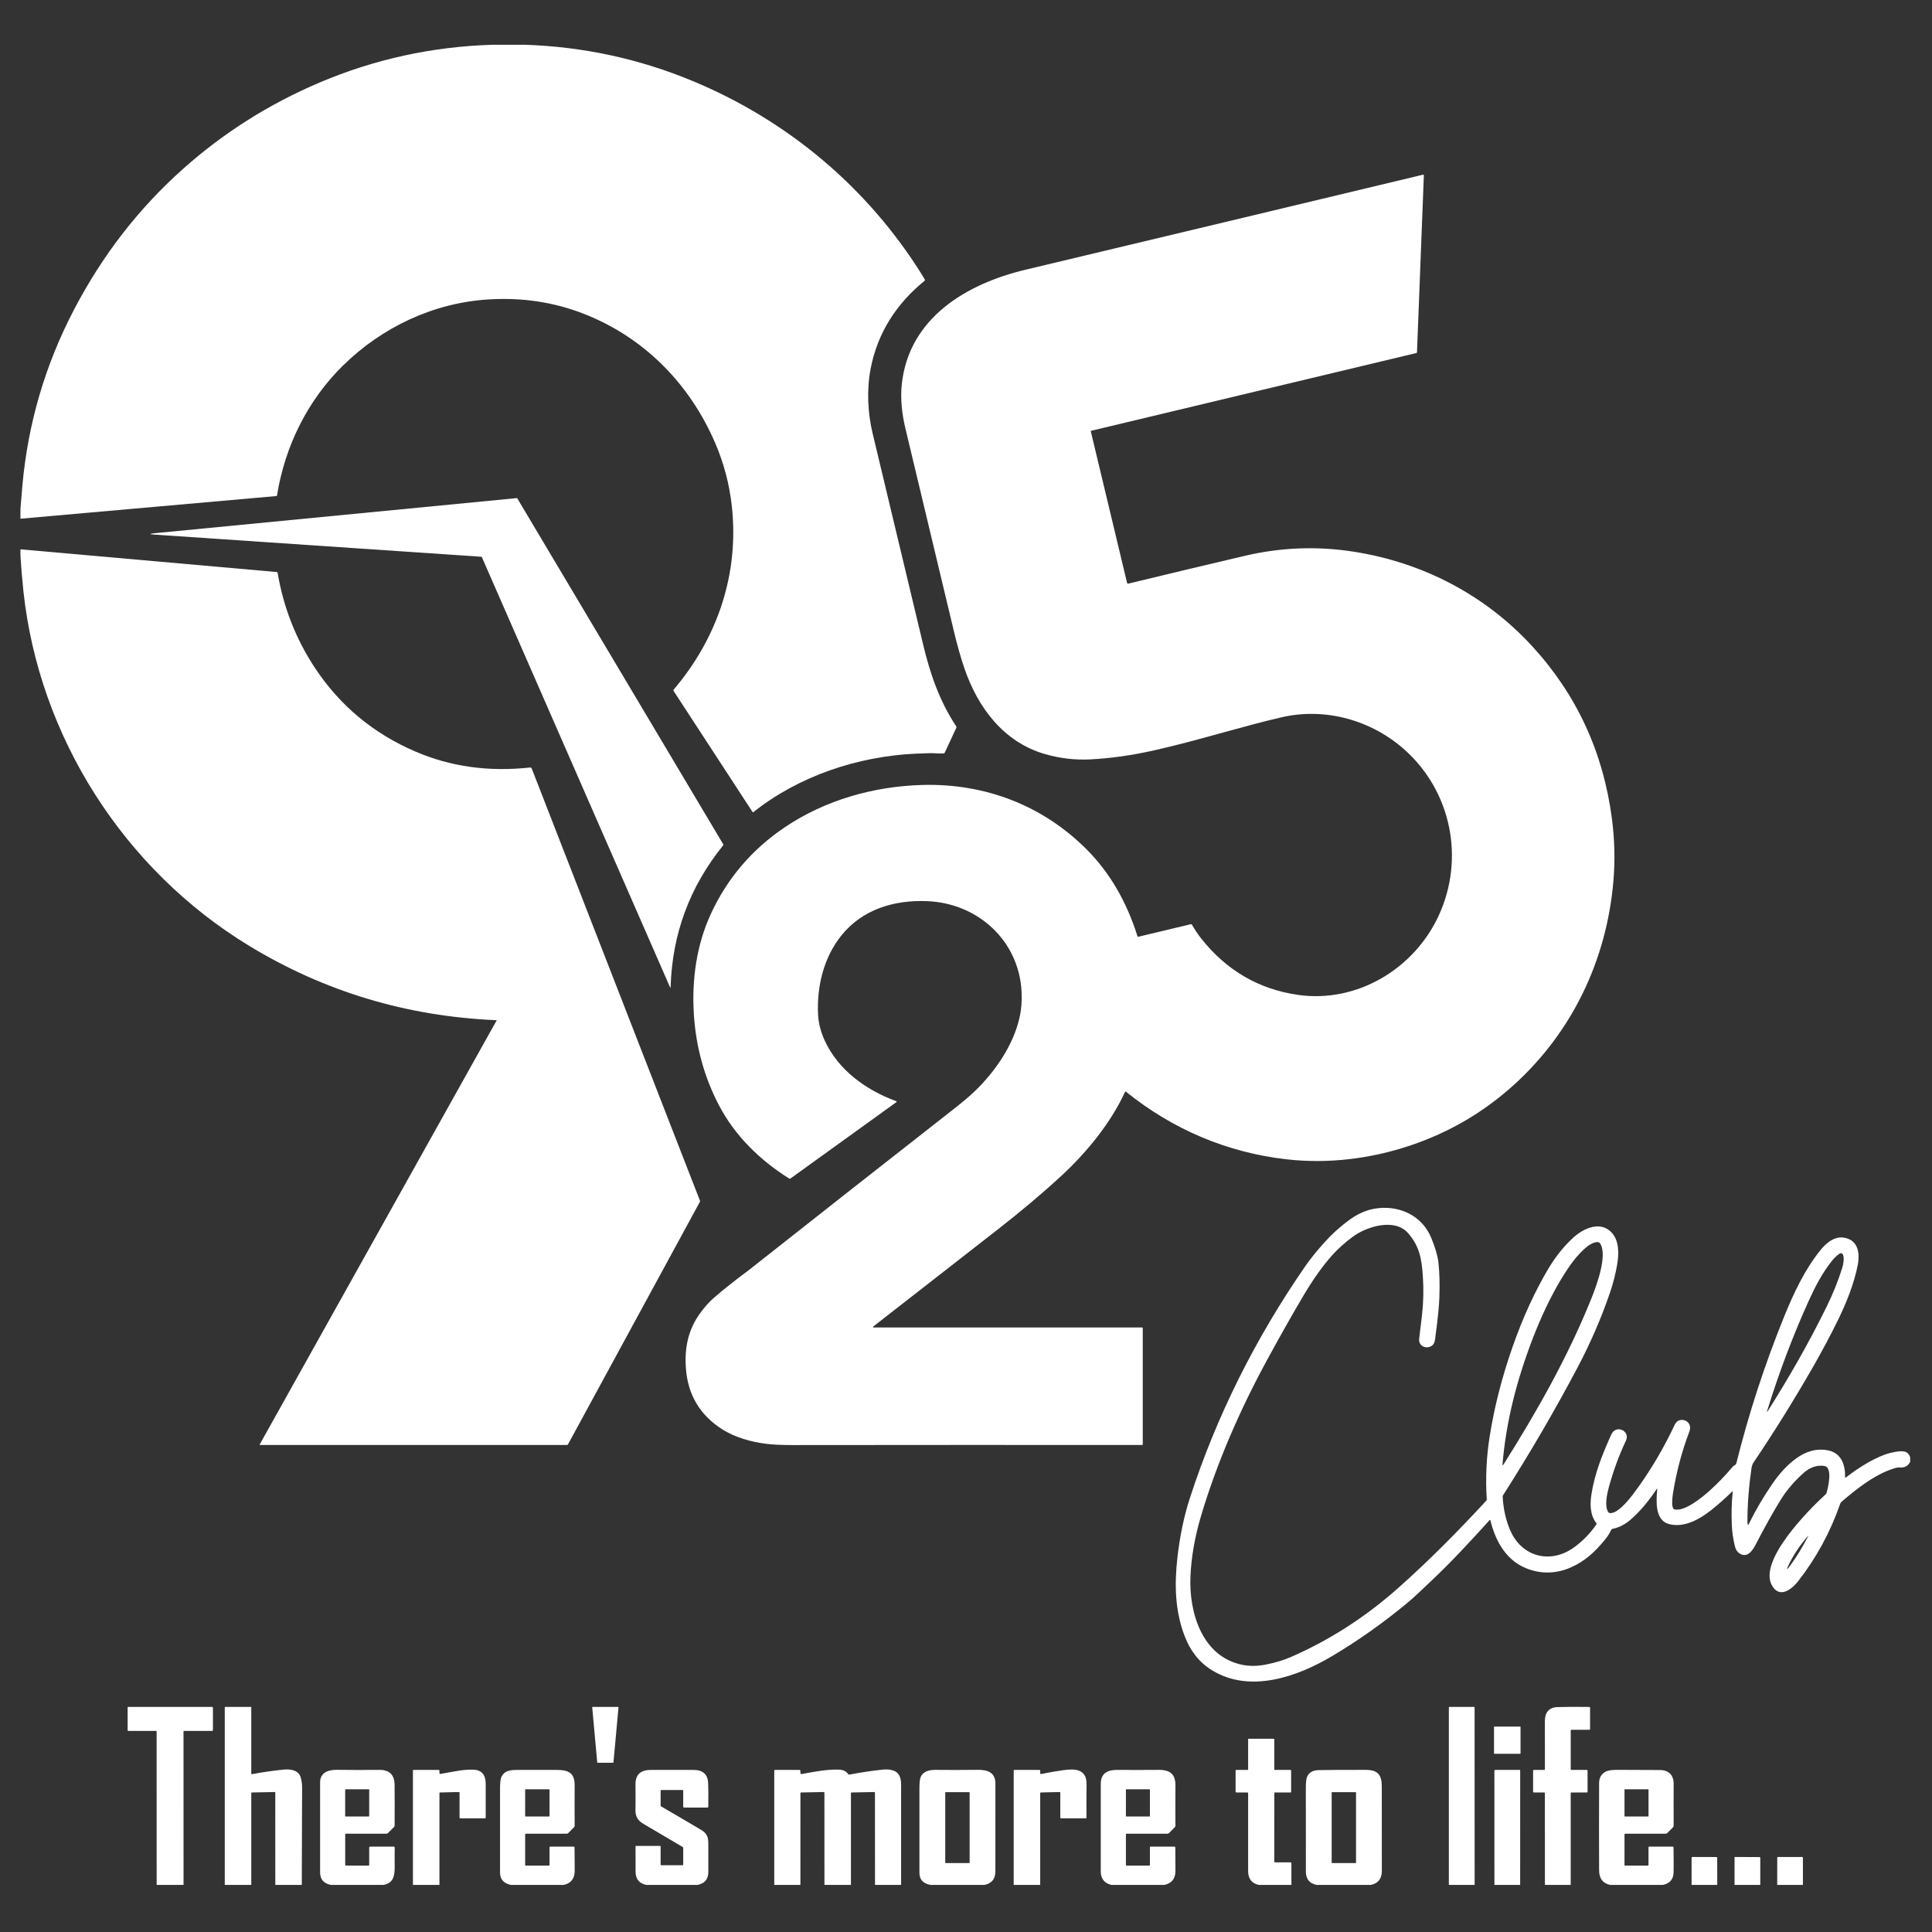 <svg xmlns="http://www.w3.org/2000/svg" xmlns:xlink="http://www.w3.org/1999/xlink" width="350" zoomAndPan="magnify" viewBox="0 0 262.5 262.5" height="350" preserveAspectRatio="xMidYMid meet" version="1.0"><rect x="0" y="0" width="262.5" height="262.5" fill="#333333" stroke="none"/><defs><clipPath id="df87e29e44"><path d="M 2.777 6.082 L 130 6.082 L 130 111 L 2.777 111 Z M 2.777 6.082 " clip-rule="nonzero"/></clipPath><clipPath id="fccd36100a"><path d="M 2.777 74 L 96 74 L 96 197 L 2.777 197 Z M 2.777 74 " clip-rule="nonzero"/></clipPath><clipPath id="260bea7b42"><path d="M 159 164 L 259.535 164 L 259.535 229 L 159 229 Z M 159 164 " clip-rule="nonzero"/></clipPath><clipPath id="afa9ba319c"><path d="M 17 231 L 29 231 L 29 256.105 L 17 256.105 Z M 17 231 " clip-rule="nonzero"/></clipPath><clipPath id="dbf8e5a614"><path d="M 30 231 L 42 231 L 42 256.105 L 30 256.105 Z M 30 231 " clip-rule="nonzero"/></clipPath><clipPath id="6224248cec"><path d="M 196 231 L 201 231 L 201 256.105 L 196 256.105 Z M 196 231 " clip-rule="nonzero"/></clipPath><clipPath id="c16339406b"><path d="M 208 231 L 217 231 L 217 256.105 L 208 256.105 Z M 208 231 " clip-rule="nonzero"/></clipPath><clipPath id="3a0751c49a"><path d="M 167 236 L 176 236 L 176 256.105 L 167 256.105 Z M 167 236 " clip-rule="nonzero"/></clipPath><clipPath id="420899bc58"><path d="M 56 240 L 66 240 L 66 256.105 L 56 256.105 Z M 56 240 " clip-rule="nonzero"/></clipPath><clipPath id="eb5c5881f8"><path d="M 105 240 L 123 240 L 123 256.105 L 105 256.105 Z M 105 240 " clip-rule="nonzero"/></clipPath><clipPath id="547015a35f"><path d="M 137 240 L 148 240 L 148 256.105 L 137 256.105 Z M 137 240 " clip-rule="nonzero"/></clipPath><clipPath id="fd41dcc543"><path d="M 43 240 L 54 240 L 54 256.105 L 43 256.105 Z M 43 240 " clip-rule="nonzero"/></clipPath><clipPath id="bbbba7c0bc"><path d="M 67 240 L 79 240 L 79 256.105 L 67 256.105 Z M 67 240 " clip-rule="nonzero"/></clipPath><clipPath id="6fd553c8f7"><path d="M 86 240 L 97 240 L 97 256.105 L 86 256.105 Z M 86 240 " clip-rule="nonzero"/></clipPath><clipPath id="f21e5d9812"><path d="M 124 240 L 136 240 L 136 256.105 L 124 256.105 Z M 124 240 " clip-rule="nonzero"/></clipPath><clipPath id="ea024a46fe"><path d="M 149 240 L 160 240 L 160 256.105 L 149 256.105 Z M 149 240 " clip-rule="nonzero"/></clipPath><clipPath id="768617aab8"><path d="M 177 240 L 188 240 L 188 256.105 L 177 256.105 Z M 177 240 " clip-rule="nonzero"/></clipPath><clipPath id="261e6a0618"><path d="M 203 240 L 207 240 L 207 256.105 L 203 256.105 Z M 203 240 " clip-rule="nonzero"/></clipPath><clipPath id="c1ef8f41ca"><path d="M 217 240 L 228 240 L 228 256.105 L 217 256.105 Z M 217 240 " clip-rule="nonzero"/></clipPath><clipPath id="aa626b47a1"><path d="M 229 252 L 234 252 L 234 256.105 L 229 256.105 Z M 229 252 " clip-rule="nonzero"/></clipPath><clipPath id="133ebf33ac"><path d="M 235 252 L 240 252 L 240 256.105 L 235 256.105 Z M 235 252 " clip-rule="nonzero"/></clipPath><clipPath id="04ae2321fd"><path d="M 241 252 L 245 252 L 245 256.105 L 241 256.105 Z M 241 252 " clip-rule="nonzero"/></clipPath></defs><g clip-path="url(#df87e29e44)"><path fill="#ffffff" d="M 66.906 6.082 L 71.348 6.082 C 79.25 6.348 86.832 7.984 94.094 11 C 107.035 16.371 117.844 25.465 125.23 37.27 C 125.387 37.52 125.531 37.758 125.656 37.984 C 125.691 38.047 125.68 38.098 125.629 38.145 C 121.797 41.254 119.23 45.23 118.293 50.09 C 117.738 52.953 117.898 56.105 118.555 58.848 C 120.777 68.148 123.074 77.75 125.445 87.66 C 126.375 91.551 127.695 95.348 129.918 98.68 C 129.965 98.746 129.969 98.812 129.934 98.883 L 128.359 102.273 C 128.336 102.328 128.293 102.355 128.234 102.363 C 127.617 102.418 127.008 102.316 126.391 102.332 C 125.699 102.348 125.027 102.371 124.375 102.402 C 116.535 102.773 108.543 105.426 102.352 110.352 C 102.32 110.375 102.273 110.367 102.254 110.336 L 91.512 93.863 C 91.477 93.809 91.48 93.762 91.52 93.711 C 97.496 86.691 100.434 77.969 99.438 68.805 C 99.113 65.82 98.355 62.949 97.172 60.191 C 93.668 52.055 87.398 45.738 79.148 42.57 C 75.168 41.039 70.926 40.41 66.43 40.68 C 58.918 41.129 51.914 44.445 46.586 49.684 C 41.77 54.418 38.711 60.641 37.637 67.32 C 37.629 67.359 37.594 67.395 37.551 67.398 L 2.777 70.477 L 2.777 69.172 C 2.859 68.086 2.949 67 3.047 65.914 C 3.809 57.488 6.156 49.516 10.094 42 C 13.93 34.664 18.844 28.324 24.836 22.977 C 30.328 18.07 36.52 14.152 43.402 11.223 C 50.887 8.043 58.723 6.332 66.906 6.082 Z M 66.906 6.082 " fill-opacity="1" fill-rule="nonzero"/></g><path fill="#ffffff" d="M 152.844 148.383 C 150.93 152.562 147.645 156.582 144.227 159.742 C 141.535 162.23 138.609 164.664 135.668 166.965 C 129.988 171.402 124.328 175.816 118.684 180.207 C 118.551 180.309 118.566 180.359 118.738 180.359 L 155.168 180.359 C 155.23 180.359 155.266 180.395 155.266 180.457 L 155.266 196.223 C 155.266 196.297 155.227 196.332 155.152 196.332 C 139.508 196.32 123.695 196.32 107.723 196.34 C 106.215 196.34 105.016 196.285 104.133 196.176 C 102.105 195.922 99.879 195.328 98.078 194.168 C 95.07 192.227 93.441 189.465 93.191 185.875 C 92.996 183.09 93.508 180.629 95.172 178.359 C 95.781 177.527 96.406 176.84 97.039 176.297 C 98.387 175.137 99.852 173.973 101.434 172.801 C 101.535 172.727 101.637 172.648 101.738 172.57 C 110.863 165.363 120.105 158.102 129.461 150.781 C 130.734 149.785 131.727 148.949 132.438 148.266 C 135.18 145.637 137.648 142.066 138.512 138.316 C 138.77 137.195 138.867 136.004 138.801 134.734 C 138.438 127.77 132.824 122.707 125.965 122.438 C 121.43 122.254 117.137 123.582 114.305 127.121 C 111.922 130.098 110.973 133.996 111.148 137.801 C 111.203 138.996 111.508 140.191 112.059 141.391 C 113.895 145.383 117.633 148.098 121.789 149.625 C 121.836 149.641 121.848 149.707 121.805 149.738 L 107.402 160.121 C 107.348 160.164 107.289 160.164 107.23 160.129 C 103.215 157.617 99.859 154.301 97.707 150.215 C 95.688 146.371 94.539 142.211 94.27 137.73 C 93.984 133.066 94.652 128.367 96.574 124.191 C 98.809 119.34 102.168 115.402 106.656 112.383 C 112.105 108.715 118.695 106.832 125.328 106.652 C 133.879 106.422 141.695 109.445 147.656 115.422 C 150.754 118.531 153.051 122.457 154.547 127.199 C 154.566 127.266 154.609 127.289 154.68 127.273 L 161.77 125.578 C 161.855 125.559 161.918 125.586 161.965 125.664 C 162.379 126.375 162.793 126.992 163.211 127.52 C 166.652 131.863 171.043 134.414 176.371 135.176 C 184.395 136.316 192.148 131.629 195.477 124.402 C 199.043 116.664 197.195 107.551 190.859 101.879 C 186.395 97.879 180.125 96.082 174.164 97.449 C 168.703 98.699 162.883 100.586 156.836 101.945 C 153.805 102.629 150.895 103.039 148.098 103.18 C 146.074 103.277 144.062 103.047 142.062 102.48 C 136.398 100.883 132.871 96.172 131.035 90.812 C 130.531 89.34 130.047 87.621 129.578 85.652 C 127.422 76.613 125.23 67.441 123 58.137 C 122.555 56.262 122.316 54.164 122.523 52.234 C 123.477 43.188 131.324 38.559 139.328 36.648 C 157.398 32.34 175.398 28.035 193.332 23.738 C 193.418 23.719 193.461 23.75 193.457 23.844 L 192.527 47.848 C 192.523 47.91 192.492 47.953 192.426 47.969 L 148.254 58.531 C 148.215 58.539 148.199 58.566 148.207 58.609 L 153.137 79.207 C 153.152 79.273 153.223 79.316 153.289 79.301 C 158.742 77.977 164.02 76.719 169.121 75.523 C 174.039 74.367 178.98 74.18 183.945 74.961 C 193.305 76.43 201.762 80.824 208.156 87.777 C 214.207 94.355 217.824 102.176 219.012 111.234 C 219.387 114.113 219.453 116.957 219.207 119.77 C 218.277 130.449 213.633 140.219 205.652 147.438 C 201.562 151.137 196.879 153.871 191.605 155.641 C 186.246 157.438 180.48 158.156 174.848 157.52 C 166.789 156.617 159.352 153.469 153.004 148.344 C 152.938 148.285 152.883 148.301 152.844 148.383 Z M 152.844 148.383 " fill-opacity="1" fill-rule="nonzero"/><path fill="#ffffff" d="M 65.484 75.727 C 65.465 75.676 65.426 75.648 65.371 75.645 L 21.043 72.641 C 20.246 72.59 20.246 72.523 21.039 72.445 L 70.227 67.676 C 70.25 67.676 70.27 67.688 70.281 67.707 L 98.262 114.707 C 98.289 114.758 98.285 114.82 98.25 114.863 C 93.711 120.48 91.332 126.891 91.117 134.094 C 91.113 134.234 91.082 134.242 91.027 134.109 Z M 65.484 75.727 " fill-opacity="1" fill-rule="nonzero"/><g clip-path="url(#fccd36100a)"><path fill="#ffffff" d="M 2.777 74.637 L 37.609 77.723 C 37.664 77.727 37.707 77.77 37.719 77.824 C 38.512 82.527 40.203 86.836 42.797 90.758 C 46.188 95.883 50.746 99.676 56.477 102.129 C 61.246 104.176 66.43 104.891 72.031 104.281 C 72.121 104.273 72.207 104.324 72.242 104.41 L 95.098 163.125 C 95.121 163.188 95.117 163.242 95.09 163.297 L 77.172 196.246 C 77.145 196.297 77.094 196.328 77.035 196.328 L 35.324 196.328 C 35.289 196.328 35.266 196.289 35.285 196.258 L 67.473 138.652 C 67.488 138.629 67.48 138.613 67.449 138.613 C 55.277 138.102 44.066 134.727 33.824 128.492 C 16.84 118.156 5.312 100.133 3.18 80.32 C 3.008 78.711 2.875 77.098 2.777 75.477 Z M 2.777 74.637 " fill-opacity="1" fill-rule="nonzero"/></g><g clip-path="url(#260bea7b42)"><path fill="#ffffff" d="M 259.535 198.008 L 259.535 198.613 C 259.234 199.207 258.75 199.461 258.07 199.379 C 257.82 199.352 257.285 199.5 256.465 199.828 C 254.344 200.676 252.125 202.391 250.211 204.047 C 250.121 204.125 250.055 204.223 250.016 204.344 C 248.676 208.191 246.773 211.691 244.305 214.844 C 243.461 215.922 241.816 217.25 240.77 215.441 C 238.832 212.086 245.734 205.152 248.07 203.012 C 248.125 202.961 248.16 202.898 248.18 202.824 C 248.375 202.125 249.047 199.379 247.879 199.184 C 246.82 199 245.812 199.445 245.031 200.145 C 243.77 201.281 242.742 202.484 241.957 203.754 C 240.891 205.48 239.77 207.48 238.602 209.75 C 238.172 210.586 237.43 211.816 236.293 211.027 C 236.016 210.84 235.824 210.516 235.715 210.062 C 235.48 209.102 235.348 208.176 235.305 207.281 C 235.23 205.629 235.27 204.094 235.426 202.68 C 235.438 202.598 235.41 202.59 235.355 202.645 C 234.473 203.52 233.531 204.355 232.527 205.156 C 230.941 206.422 228.801 207.629 226.75 207.07 C 224.812 206.543 225.035 203.879 225.164 202.363 C 225.172 202.242 225.145 202.234 225.078 202.336 C 223.984 203.98 222.844 205.332 221.652 206.387 C 220.828 207.113 219.969 207.562 219.066 207.73 C 219.008 207.738 218.961 207.773 218.938 207.828 C 218.719 208.301 218.426 208.758 218.059 209.203 C 216.703 210.859 215.367 212.098 213.473 212.945 C 211.473 213.84 209.371 213.898 207.352 213.078 C 204.59 211.961 203.172 209.328 202.504 206.578 C 202.484 206.492 202.445 206.484 202.383 206.547 C 199.781 209.418 197.211 212.215 194.441 214.816 C 193.383 215.812 192.297 216.891 191.168 217.824 C 187.91 220.52 184.527 222.91 181.023 224.996 C 176.211 227.863 169.805 230.082 164.688 226.945 C 162.887 225.844 161.723 224.273 160.961 222.301 C 159.656 218.926 159.555 215.332 159.973 211.637 C 160.305 208.707 160.867 206.023 161.656 203.586 C 165.27 192.422 170.59 181.805 177.359 172.023 C 178.043 171.035 178.934 169.934 180.031 168.719 C 180.922 167.727 181.953 166.789 183.121 165.902 C 184.293 165.016 185.469 164.461 186.652 164.242 C 189.906 163.645 193.168 165.035 194.465 168.195 C 195.02 169.543 195.344 170.664 195.441 171.559 C 195.582 172.867 195.629 174.414 195.57 176.203 C 195.535 177.43 195.34 179.332 194.988 181.918 C 194.938 182.309 194.832 182.578 194.684 182.727 C 193.996 183.402 192.684 183.012 192.824 181.875 C 192.938 180.938 193.062 179.879 193.203 178.703 C 193.406 176.961 193.445 175.18 193.32 173.359 C 193.156 170.98 192.852 169.32 191.328 167.559 C 189.496 165.438 185.668 166.66 183.82 168.023 C 182.711 168.84 181.754 169.703 180.941 170.617 C 179.688 172.035 178.43 173.805 177.164 175.926 C 175.645 178.48 173.965 181.457 172.113 184.859 C 168.465 191.574 165.309 198.789 163.16 206.055 C 162.332 208.852 161.859 211.57 161.746 214.203 C 161.535 219.023 163.281 225.082 168.797 226.199 C 169.801 226.402 170.887 226.387 172.051 226.152 C 173.309 225.898 174.398 225.57 175.324 225.168 C 180.629 222.859 185.516 219.723 189.984 215.75 C 194.18 212.02 198.094 208.059 201.949 203.887 C 201.988 203.844 202.008 203.789 202.004 203.727 C 201.824 200.852 201.953 198.012 202.395 195.207 C 203.035 191.152 204.078 187.082 205.516 182.988 C 206.902 179.031 208.52 175.5 210.363 172.395 C 211.363 170.719 212.5 169.305 213.766 168.152 C 215.184 166.867 217.465 165.836 218.984 167.48 C 220.02 168.605 219.965 170.391 219.723 171.809 C 219.504 173.094 219.18 174.367 218.746 175.633 C 217.57 179.078 216.102 182.469 214.344 185.797 C 211.238 191.664 207.867 197.453 204.219 203.16 C 204.18 203.219 204.164 203.281 204.168 203.348 C 204.254 205.016 204.598 206.547 205.203 207.941 C 206.77 211.551 210.672 212.535 213.84 210.258 C 215.031 209.402 216.055 208.355 216.902 207.117 C 216.938 207.07 216.938 207 216.898 206.953 C 216.008 205.816 216.023 204.309 216.238 202.965 C 216.691 200.137 217.723 197.574 218.922 194.91 C 219.57 193.484 221.539 194.418 220.914 195.742 C 219.973 197.742 219.203 199.836 218.605 202.02 C 218.348 202.973 217.984 204.566 218.492 205.43 C 218.535 205.508 218.602 205.555 218.691 205.57 C 219.938 205.789 221.93 202.984 222.598 202.051 C 224.5 199.383 226.148 196.555 227.551 193.562 C 228.141 192.305 230.09 193.039 229.539 194.492 C 228.527 197.148 227.785 199.941 227.309 202.867 C 227.238 203.316 227.199 203.781 227.199 204.254 C 227.199 204.496 227.242 204.723 227.332 204.941 C 227.363 205.012 227.418 205.059 227.492 205.078 C 228.883 205.422 231.262 203.457 232.273 202.551 C 233.375 201.559 234.422 200.473 235.418 199.289 C 235.586 199.086 235.852 199.082 235.918 198.801 C 237.594 192.086 239.742 185.48 242.371 178.984 C 243.68 175.746 245.203 172.512 247.332 169.867 C 248.07 168.953 249.16 167.984 250.438 168.148 C 252.43 168.406 252.738 170.176 252.41 171.879 C 251.922 174.387 250.871 177.012 249.762 179.281 C 248.703 181.438 247.555 183.598 246.312 185.762 C 243.727 190.262 241.047 194.57 238.266 198.688 C 238.117 198.91 238.02 199.168 237.977 199.449 C 237.605 202.039 237.418 204.48 237.422 206.781 C 237.426 206.879 237.434 206.98 237.457 207.078 C 237.484 207.215 237.531 207.219 237.594 207.094 C 238.477 205.289 239.531 203.48 240.766 201.668 C 241.773 200.184 242.875 199.008 244.066 198.141 C 245.348 197.211 246.852 196.719 248.473 197.082 C 250.191 197.469 250.727 199.055 250.691 200.676 C 250.691 200.781 250.73 200.801 250.812 200.738 C 252.609 199.328 255.027 197.852 256.852 197.406 C 257.672 197.203 258.289 197.141 258.703 197.207 C 259.094 197.273 259.371 197.539 259.535 198.008 Z M 216.215 176.434 C 216.934 174.641 218.441 170.574 217.422 168.969 C 217.086 168.434 216.016 169.078 215.684 169.34 C 214.238 170.477 213.055 172.238 212.113 173.797 C 210.699 176.152 209.395 178.879 208.207 181.98 C 206.09 187.516 204.641 193.078 204.148 198.926 C 204.133 199.129 204.176 199.145 204.285 198.973 C 208.797 191.816 213.02 184.387 216.215 176.434 Z M 250.309 172.246 C 250.445 171.805 250.617 170.953 250.398 170.461 C 250.316 170.281 250.09 170.219 249.926 170.336 C 249.566 170.59 249.234 170.906 248.93 171.281 C 247.605 172.926 246.625 174.816 245.766 176.707 C 243.672 181.316 241.707 186.477 240.117 191.648 C 240.047 191.891 240.074 191.902 240.207 191.691 C 243.082 187.133 245.719 182.555 248.172 177.562 C 249.047 175.785 249.758 174.016 250.309 172.246 Z M 243.02 212.633 C 242.688 213.328 242.75 213.367 243.211 212.746 C 244.047 211.613 244.871 210.273 245.68 208.719 C 245.727 208.629 245.715 208.621 245.645 208.699 C 244.562 209.934 243.688 211.242 243.02 212.633 Z M 243.02 212.633 " fill-opacity="1" fill-rule="nonzero"/></g><g clip-path="url(#afa9ba319c)"><path fill="#ffffff" d="M 24.938 256.105 L 21.285 256.105 L 21.281 235.273 C 21.281 235.207 21.25 235.176 21.184 235.176 L 17.438 235.176 C 17.383 235.176 17.34 235.133 17.34 235.078 L 17.34 232.012 C 17.34 231.945 17.375 231.914 17.438 231.914 L 28.832 231.914 C 28.887 231.914 28.93 231.957 28.93 232.012 L 28.93 235.078 C 28.93 235.141 28.898 235.176 28.832 235.176 L 25.035 235.176 C 24.969 235.176 24.934 235.211 24.934 235.277 Z M 24.938 256.105 " fill-opacity="1" fill-rule="nonzero"/></g><g clip-path="url(#dbf8e5a614)"><path fill="#ffffff" d="M 41.004 256.105 L 37.406 256.105 L 37.402 243.543 C 37.402 243.508 37.375 243.48 37.344 243.484 L 34.246 243.543 C 34.176 243.543 34.141 243.578 34.141 243.652 L 34.141 256.105 L 30.539 256.105 L 30.539 232.016 C 30.539 231.949 30.574 231.914 30.645 231.914 L 34.094 231.914 C 34.121 231.914 34.141 231.934 34.141 231.961 L 34.141 240.957 C 34.141 241.02 34.195 241.062 34.254 241.051 C 35.715 240.777 37.141 240.574 38.535 240.434 C 39.41 240.348 40.543 240.484 40.84 241.453 C 40.98 241.914 41.051 242.367 41.047 242.816 C 41.027 247.246 41.012 251.676 41.004 256.105 Z M 41.004 256.105 " fill-opacity="1" fill-rule="nonzero"/></g><path fill="#ffffff" d="M 81.145 239.445 L 80.465 231.988 C 80.461 231.949 80.492 231.914 80.531 231.914 L 83.969 231.914 C 84.008 231.914 84.039 231.949 84.035 231.988 L 83.352 239.445 C 83.348 239.48 83.316 239.508 83.281 239.508 L 81.215 239.508 C 81.18 239.508 81.148 239.48 81.145 239.445 Z M 81.145 239.445 " fill-opacity="1" fill-rule="nonzero"/><g clip-path="url(#6224248cec)"><path fill="#ffffff" d="M 200.359 256.105 L 196.855 256.105 L 196.855 232.02 C 196.855 231.949 196.891 231.914 196.961 231.914 L 200.227 231.914 C 200.312 231.914 200.352 231.953 200.352 232.039 Z M 200.359 256.105 " fill-opacity="1" fill-rule="nonzero"/></g><g clip-path="url(#c16339406b)"><path fill="#ffffff" d="M 213.41 256.105 L 209.906 256.105 L 209.902 243.648 C 209.902 243.582 209.871 243.547 209.805 243.547 L 208.445 243.547 C 208.348 243.547 208.301 243.5 208.301 243.402 L 208.301 240.578 C 208.301 240.516 208.332 240.48 208.398 240.48 L 209.805 240.48 C 209.875 240.48 209.906 240.449 209.906 240.383 C 209.91 238.332 209.906 236.145 209.902 233.816 C 209.898 232.727 210.43 231.977 211.605 231.941 C 212.738 231.902 214.176 231.898 215.918 231.922 C 216.004 231.922 216.043 231.965 216.043 232.047 L 216.043 234.93 C 216.043 234.996 216.012 235.027 215.945 235.027 L 213.512 235.027 C 213.445 235.027 213.414 235.062 213.414 235.125 L 213.414 240.383 C 213.414 240.449 213.445 240.48 213.512 240.48 L 215.605 240.48 C 215.66 240.48 215.703 240.523 215.703 240.578 L 215.703 243.449 C 215.703 243.516 215.668 243.547 215.605 243.547 L 213.516 243.547 C 213.445 243.547 213.41 243.582 213.41 243.652 Z M 213.41 256.105 " fill-opacity="1" fill-rule="nonzero"/></g><path fill="#ffffff" d="M 203.059 234.59 L 206.527 234.59 C 206.574 234.59 206.594 234.613 206.594 234.656 L 206.594 238.223 C 206.594 238.27 206.574 238.289 206.527 238.289 L 203.059 238.289 C 203.012 238.289 202.992 238.27 202.992 238.223 L 202.992 234.656 C 202.992 234.613 203.012 234.59 203.059 234.59 Z M 203.059 234.59 " fill-opacity="1" fill-rule="nonzero"/><g clip-path="url(#3a0751c49a)"><path fill="#ffffff" d="M 175.465 256.105 L 171.047 256.105 C 170.07 255.898 169.582 255.266 169.582 254.207 C 169.582 250.691 169.582 247.172 169.582 243.648 C 169.582 243.582 169.547 243.547 169.48 243.547 L 168.023 243.547 C 167.926 243.547 167.879 243.496 167.879 243.402 L 167.879 240.578 C 167.879 240.516 167.91 240.48 167.977 240.48 L 169.484 240.48 C 169.551 240.48 169.582 240.449 169.582 240.383 L 169.582 236.293 C 169.582 236.262 169.598 236.246 169.629 236.246 L 173.039 236.246 C 173.105 236.246 173.137 236.277 173.137 236.344 L 173.137 240.383 C 173.137 240.449 173.172 240.48 173.234 240.48 L 175.328 240.48 C 175.383 240.48 175.426 240.523 175.426 240.578 L 175.426 243.449 C 175.426 243.516 175.395 243.547 175.328 243.547 L 173.238 243.547 C 173.172 243.547 173.141 243.582 173.141 243.645 L 173.137 252.941 C 173.137 253.008 173.172 253.039 173.234 253.039 L 175.34 253.039 C 175.422 253.039 175.461 253.078 175.461 253.16 Z M 175.465 256.105 " fill-opacity="1" fill-rule="nonzero"/></g><g clip-path="url(#420899bc58)"><path fill="#ffffff" d="M 59.707 256.105 L 56.105 256.105 L 56.105 240.539 C 56.105 240.5 56.125 240.48 56.16 240.48 L 59.59 240.48 C 59.668 240.48 59.711 240.523 59.711 240.602 L 59.707 240.914 C 59.707 240.996 59.75 241.035 59.836 241.02 C 61.367 240.777 62.93 240.371 64.383 240.449 C 65.453 240.508 65.992 241.152 65.992 242.383 C 65.996 243.746 65.996 245.254 65.992 246.918 C 65.992 247.008 65.945 247.055 65.855 247.055 L 62.535 247.055 C 62.473 247.055 62.438 247.02 62.438 246.957 L 62.438 243.59 C 62.438 243.516 62.402 243.48 62.332 243.484 L 59.812 243.543 C 59.742 243.547 59.707 243.582 59.707 243.652 Z M 59.707 256.105 " fill-opacity="1" fill-rule="nonzero"/></g><g clip-path="url(#eb5c5881f8)"><path fill="#ffffff" d="M 122.434 256.105 L 118.887 256.105 L 118.879 243.59 C 118.879 243.52 118.844 243.48 118.77 243.484 L 115.727 243.543 C 115.652 243.543 115.617 243.582 115.617 243.652 L 115.617 256.105 L 112.016 256.105 L 112.012 243.59 C 112.012 243.52 111.973 243.48 111.902 243.484 L 108.855 243.543 C 108.789 243.547 108.754 243.582 108.754 243.652 L 108.75 256.105 L 105.199 256.105 L 105.199 240.586 C 105.199 240.516 105.234 240.48 105.305 240.48 L 108.605 240.48 C 108.703 240.48 108.75 240.531 108.75 240.625 L 108.754 240.922 C 108.754 240.996 108.82 241.051 108.895 241.039 C 110.578 240.738 112.297 240.383 113.988 240.438 C 114.547 240.457 114.961 240.656 115.234 241.039 C 115.277 241.098 115.336 241.121 115.406 241.109 C 117.09 240.801 118.543 240.582 119.766 240.453 C 120.594 240.363 121.699 240.379 122.156 241.184 C 122.496 241.773 122.43 242.461 122.434 243.16 C 122.441 247.477 122.441 251.789 122.434 256.105 Z M 122.434 256.105 " fill-opacity="1" fill-rule="nonzero"/></g><g clip-path="url(#547015a35f)"><path fill="#ffffff" d="M 141.332 256.105 L 137.73 256.105 L 137.73 240.539 C 137.73 240.5 137.75 240.48 137.785 240.48 L 141.211 240.48 C 141.293 240.48 141.336 240.523 141.336 240.605 L 141.332 240.914 C 141.332 241.012 141.383 241.051 141.48 241.031 C 142.461 240.828 143.461 240.652 144.477 240.512 C 146.062 240.289 147.648 240.34 147.629 242.426 C 147.609 244.059 147.609 245.566 147.621 246.941 C 147.621 247.016 147.586 247.055 147.512 247.055 L 144.16 247.055 C 144.105 247.055 144.062 247.012 144.062 246.957 L 144.062 243.59 C 144.062 243.516 144.027 243.48 143.957 243.484 L 141.438 243.543 C 141.367 243.547 141.332 243.582 141.332 243.652 Z M 141.332 256.105 " fill-opacity="1" fill-rule="nonzero"/></g><g clip-path="url(#fd41dcc543)"><path fill="#ffffff" d="M 52.082 256.105 L 44.961 256.105 C 43.98 255.91 43.488 255.344 43.492 254.402 C 43.496 249.984 43.496 245.91 43.492 242.184 C 43.488 240.828 44.598 240.449 45.809 240.465 C 47.641 240.492 49.551 240.492 51.539 240.473 C 52.906 240.461 53.602 241.137 53.613 242.5 C 53.629 244.32 53.629 246.168 53.617 248.043 C 53.613 248.113 53.59 248.18 53.539 248.23 L 52.707 249.062 C 52.648 249.117 52.582 249.145 52.5 249.145 L 47 249.145 C 46.934 249.145 46.902 249.18 46.902 249.242 L 46.902 253.383 C 46.902 253.438 46.945 253.48 47 253.48 L 50.066 253.48 C 50.133 253.48 50.164 253.445 50.164 253.383 L 50.164 251.043 C 50.164 250.945 50.215 250.898 50.312 250.898 L 53.488 250.898 C 53.586 250.898 53.629 250.945 53.629 251.039 C 53.617 251.84 53.617 252.695 53.625 253.602 C 53.641 254.859 53.453 255.875 52.082 256.105 Z M 50.164 243.16 C 50.164 243.133 50.141 243.109 50.113 243.109 L 46.949 243.109 C 46.922 243.109 46.898 243.133 46.898 243.16 L 46.898 246.758 C 46.898 246.785 46.922 246.809 46.949 246.809 L 50.113 246.809 C 50.141 246.809 50.164 246.785 50.164 246.758 Z M 50.164 243.16 " fill-opacity="1" fill-rule="nonzero"/></g><g clip-path="url(#bbbba7c0bc)"><path fill="#ffffff" d="M 76.586 256.105 L 69.414 256.105 C 68.434 255.891 67.945 255.34 67.941 254.453 C 67.941 250.625 67.938 246.801 67.941 242.977 C 67.941 242.211 68.004 241.691 68.129 241.422 C 68.508 240.613 69.273 240.484 70.172 240.48 C 72.055 240.473 73.879 240.473 75.641 240.477 C 77.305 240.48 78.09 240.914 78.078 242.625 C 78.066 244.445 78.066 246.25 78.078 248.047 C 78.082 248.137 78.051 248.215 77.984 248.277 L 77.191 249.074 C 77.141 249.121 77.082 249.145 77.012 249.145 L 71.449 249.145 C 71.383 249.145 71.352 249.18 71.352 249.242 L 71.352 253.383 C 71.352 253.445 71.383 253.48 71.449 253.48 L 74.566 253.48 C 74.629 253.48 74.664 253.445 74.664 253.383 L 74.664 250.996 C 74.664 250.934 74.695 250.898 74.758 250.898 L 77.938 250.898 C 78.02 250.898 78.059 250.938 78.059 251.02 C 78.078 252.188 78.082 253.25 78.082 254.207 C 78.078 255.25 77.578 255.883 76.586 256.105 Z M 74.664 243.164 C 74.664 243.133 74.641 243.109 74.609 243.109 L 71.402 243.109 C 71.375 243.109 71.352 243.133 71.352 243.164 L 71.352 246.758 C 71.352 246.785 71.375 246.809 71.402 246.809 L 74.609 246.809 C 74.641 246.809 74.664 246.785 74.664 246.758 Z M 74.664 243.164 " fill-opacity="1" fill-rule="nonzero"/></g><g clip-path="url(#6fd553c8f7)"><path fill="#ffffff" d="M 94.75 256.105 L 87.816 256.105 C 86.848 255.91 86.359 255.309 86.355 254.309 C 86.352 253.148 86.352 252 86.352 250.855 C 86.352 250.82 86.371 250.801 86.406 250.801 L 89.664 250.801 C 89.727 250.801 89.758 250.836 89.758 250.898 L 89.758 253.332 C 89.758 253.398 89.793 253.43 89.855 253.43 L 92.73 253.43 C 92.793 253.43 92.828 253.398 92.828 253.332 L 92.828 251.094 C 92.828 251.031 92.793 250.973 92.742 250.941 C 90.871 249.836 89.09 248.789 87.406 247.797 C 86.691 247.383 86.324 246.793 86.34 245.977 C 86.359 244.852 86.359 243.695 86.34 242.516 C 86.312 241.102 87.047 240.477 88.43 240.48 C 90.273 240.484 92.203 240.484 94.215 240.48 C 95.496 240.477 96.164 241.074 96.215 242.273 C 96.25 243.023 96.254 244.086 96.234 245.461 C 96.23 245.551 96.188 245.594 96.102 245.594 L 92.973 245.594 C 92.875 245.594 92.828 245.543 92.828 245.445 L 92.828 243.305 C 92.828 243.238 92.793 243.207 92.73 243.207 L 89.855 243.207 C 89.793 243.207 89.758 243.238 89.758 243.305 L 89.758 245.297 C 89.758 245.363 89.789 245.418 89.848 245.449 C 91.734 246.543 93.57 247.621 95.352 248.68 C 95.703 248.891 95.949 249.164 96.094 249.504 C 96.188 249.727 96.238 250.051 96.238 250.465 C 96.238 251.703 96.238 253 96.238 254.355 C 96.238 255.336 95.742 255.918 94.75 256.105 Z M 94.75 256.105 " fill-opacity="1" fill-rule="nonzero"/></g><g clip-path="url(#f21e5d9812)"><path fill="#ffffff" d="M 133.762 256.105 L 126.441 256.105 C 125.43 255.93 124.922 255.379 124.922 254.453 C 124.922 250.625 124.922 246.801 124.922 242.977 C 124.922 242.203 124.98 241.691 125.098 241.434 C 125.461 240.625 126.32 240.465 127.133 240.473 C 129.043 240.492 130.934 240.492 132.801 240.465 C 134.168 240.449 135.242 240.793 135.246 242.332 C 135.25 246.277 135.25 250.254 135.242 254.258 C 135.242 255.285 134.75 255.902 133.762 256.105 Z M 131.742 243.551 C 131.742 243.523 131.719 243.5 131.688 243.5 L 128.48 243.5 C 128.453 243.5 128.43 243.523 128.43 243.551 L 128.43 253.086 C 128.43 253.113 128.453 253.137 128.48 253.137 L 131.688 253.137 C 131.719 253.137 131.742 253.113 131.742 253.086 Z M 131.742 243.551 " fill-opacity="1" fill-rule="nonzero"/></g><g clip-path="url(#ea024a46fe)"><path fill="#ffffff" d="M 158.211 256.105 L 151.035 256.105 C 150.414 255.973 149.988 255.668 149.758 255.199 C 149.625 254.934 149.562 254.629 149.562 254.285 C 149.57 250.16 149.57 246.188 149.562 242.371 C 149.559 240.938 150.48 240.469 151.766 240.477 C 153.75 240.488 155.645 240.488 157.453 240.473 C 158.992 240.465 159.723 241.055 159.707 242.629 C 159.691 244.508 159.691 246.312 159.703 248.047 C 159.703 248.137 159.672 248.215 159.609 248.277 L 158.812 249.074 C 158.766 249.121 158.707 249.145 158.637 249.145 L 153.07 249.145 C 153.008 249.145 152.977 249.18 152.977 249.242 L 152.977 253.383 C 152.977 253.445 153.008 253.48 153.07 253.48 L 156.141 253.48 C 156.203 253.48 156.238 253.445 156.238 253.383 L 156.238 250.996 C 156.238 250.941 156.281 250.898 156.336 250.898 L 159.562 250.898 C 159.645 250.898 159.684 250.938 159.688 251.02 C 159.703 252.184 159.707 253.246 159.707 254.207 C 159.703 255.25 159.203 255.883 158.211 256.105 Z M 156.238 243.16 C 156.238 243.133 156.215 243.109 156.188 243.109 L 153.023 243.109 C 153 243.109 152.977 243.133 152.977 243.16 L 152.977 246.758 C 152.977 246.785 153 246.809 153.023 246.809 L 156.188 246.809 C 156.215 246.809 156.238 246.785 156.238 246.758 Z M 156.238 243.16 " fill-opacity="1" fill-rule="nonzero"/></g><g clip-path="url(#768617aab8)"><path fill="#ffffff" d="M 186.262 256.105 L 178.887 256.105 C 177.918 255.906 177.434 255.309 177.43 254.305 C 177.422 250.336 177.418 246.516 177.422 242.852 C 177.422 242.129 177.488 241.629 177.625 241.348 C 177.887 240.801 178.402 240.523 179.168 240.504 C 180.43 240.48 182.566 240.469 185.582 240.473 C 187.199 240.477 187.738 241.145 187.742 242.703 C 187.75 246.535 187.754 250.371 187.75 254.207 C 187.75 255.258 187.254 255.891 186.262 256.105 Z M 184.242 243.551 C 184.242 243.523 184.219 243.5 184.188 243.5 L 180.984 243.5 C 180.957 243.5 180.934 243.523 180.934 243.551 L 180.934 253.086 C 180.934 253.113 180.957 253.137 180.984 253.137 L 184.188 253.137 C 184.219 253.137 184.242 253.113 184.242 253.086 Z M 184.242 243.551 " fill-opacity="1" fill-rule="nonzero"/></g><g clip-path="url(#261e6a0618)"><path fill="#ffffff" d="M 206.543 256.105 L 203.047 256.105 L 203.043 240.586 C 203.043 240.516 203.078 240.48 203.148 240.48 L 206.488 240.48 C 206.52 240.48 206.547 240.508 206.547 240.539 Z M 206.543 256.105 " fill-opacity="1" fill-rule="nonzero"/></g><g clip-path="url(#c1ef8f41ca)"><path fill="#ffffff" d="M 225.902 256.105 L 218.77 256.105 C 217.773 255.891 217.27 255.227 217.27 254.113 C 217.254 250.168 217.254 246.227 217.27 242.281 C 217.27 241.508 217.598 240.969 218.246 240.672 C 218.551 240.531 219.062 240.465 219.773 240.469 C 221.773 240.48 223.688 240.488 225.508 240.492 C 226.77 240.496 227.402 241.211 227.398 242.387 C 227.387 244.34 227.391 246.23 227.398 248.055 C 227.398 248.141 227.367 248.219 227.305 248.281 L 226.523 249.059 C 226.465 249.117 226.395 249.145 226.316 249.145 L 220.816 249.145 C 220.754 249.145 220.719 249.18 220.719 249.242 L 220.719 253.383 C 220.719 253.445 220.754 253.48 220.816 253.48 L 223.883 253.48 C 223.949 253.48 223.98 253.445 223.98 253.383 L 223.98 250.996 C 223.98 250.941 224.023 250.898 224.078 250.898 L 227.254 250.898 C 227.336 250.898 227.379 250.938 227.379 251.02 C 227.402 252.309 227.406 253.422 227.391 254.355 C 227.379 255.34 226.879 255.922 225.902 256.105 Z M 223.984 243.16 C 223.984 243.133 223.961 243.109 223.934 243.109 L 220.77 243.109 C 220.742 243.109 220.719 243.133 220.719 243.16 L 220.719 246.758 C 220.719 246.785 220.742 246.809 220.77 246.809 L 223.934 246.809 C 223.961 246.809 223.984 246.785 223.984 246.758 Z M 223.984 243.16 " fill-opacity="1" fill-rule="nonzero"/></g><g clip-path="url(#aa626b47a1)"><path fill="#ffffff" d="M 233.324 256.105 L 229.832 256.105 L 229.836 252.406 C 229.836 252.34 229.867 252.309 229.938 252.309 L 233.184 252.312 C 233.258 252.312 233.316 252.375 233.316 252.449 Z M 233.324 256.105 " fill-opacity="1" fill-rule="nonzero"/></g><g clip-path="url(#133ebf33ac)"><path fill="#ffffff" d="M 239.168 256.105 L 235.672 256.105 L 235.672 252.363 C 235.672 252.324 235.691 252.305 235.73 252.305 L 239.066 252.32 C 239.133 252.32 239.168 252.352 239.168 252.422 Z M 239.168 256.105 " fill-opacity="1" fill-rule="nonzero"/></g><g clip-path="url(#04ae2321fd)"><path fill="#ffffff" d="M 244.961 256.105 L 241.469 256.105 L 241.473 252.41 C 241.473 252.344 241.508 252.309 241.574 252.309 L 244.84 252.309 C 244.918 252.309 244.961 252.352 244.961 252.43 Z M 244.961 256.105 " fill-opacity="1" fill-rule="nonzero"/></g></svg>